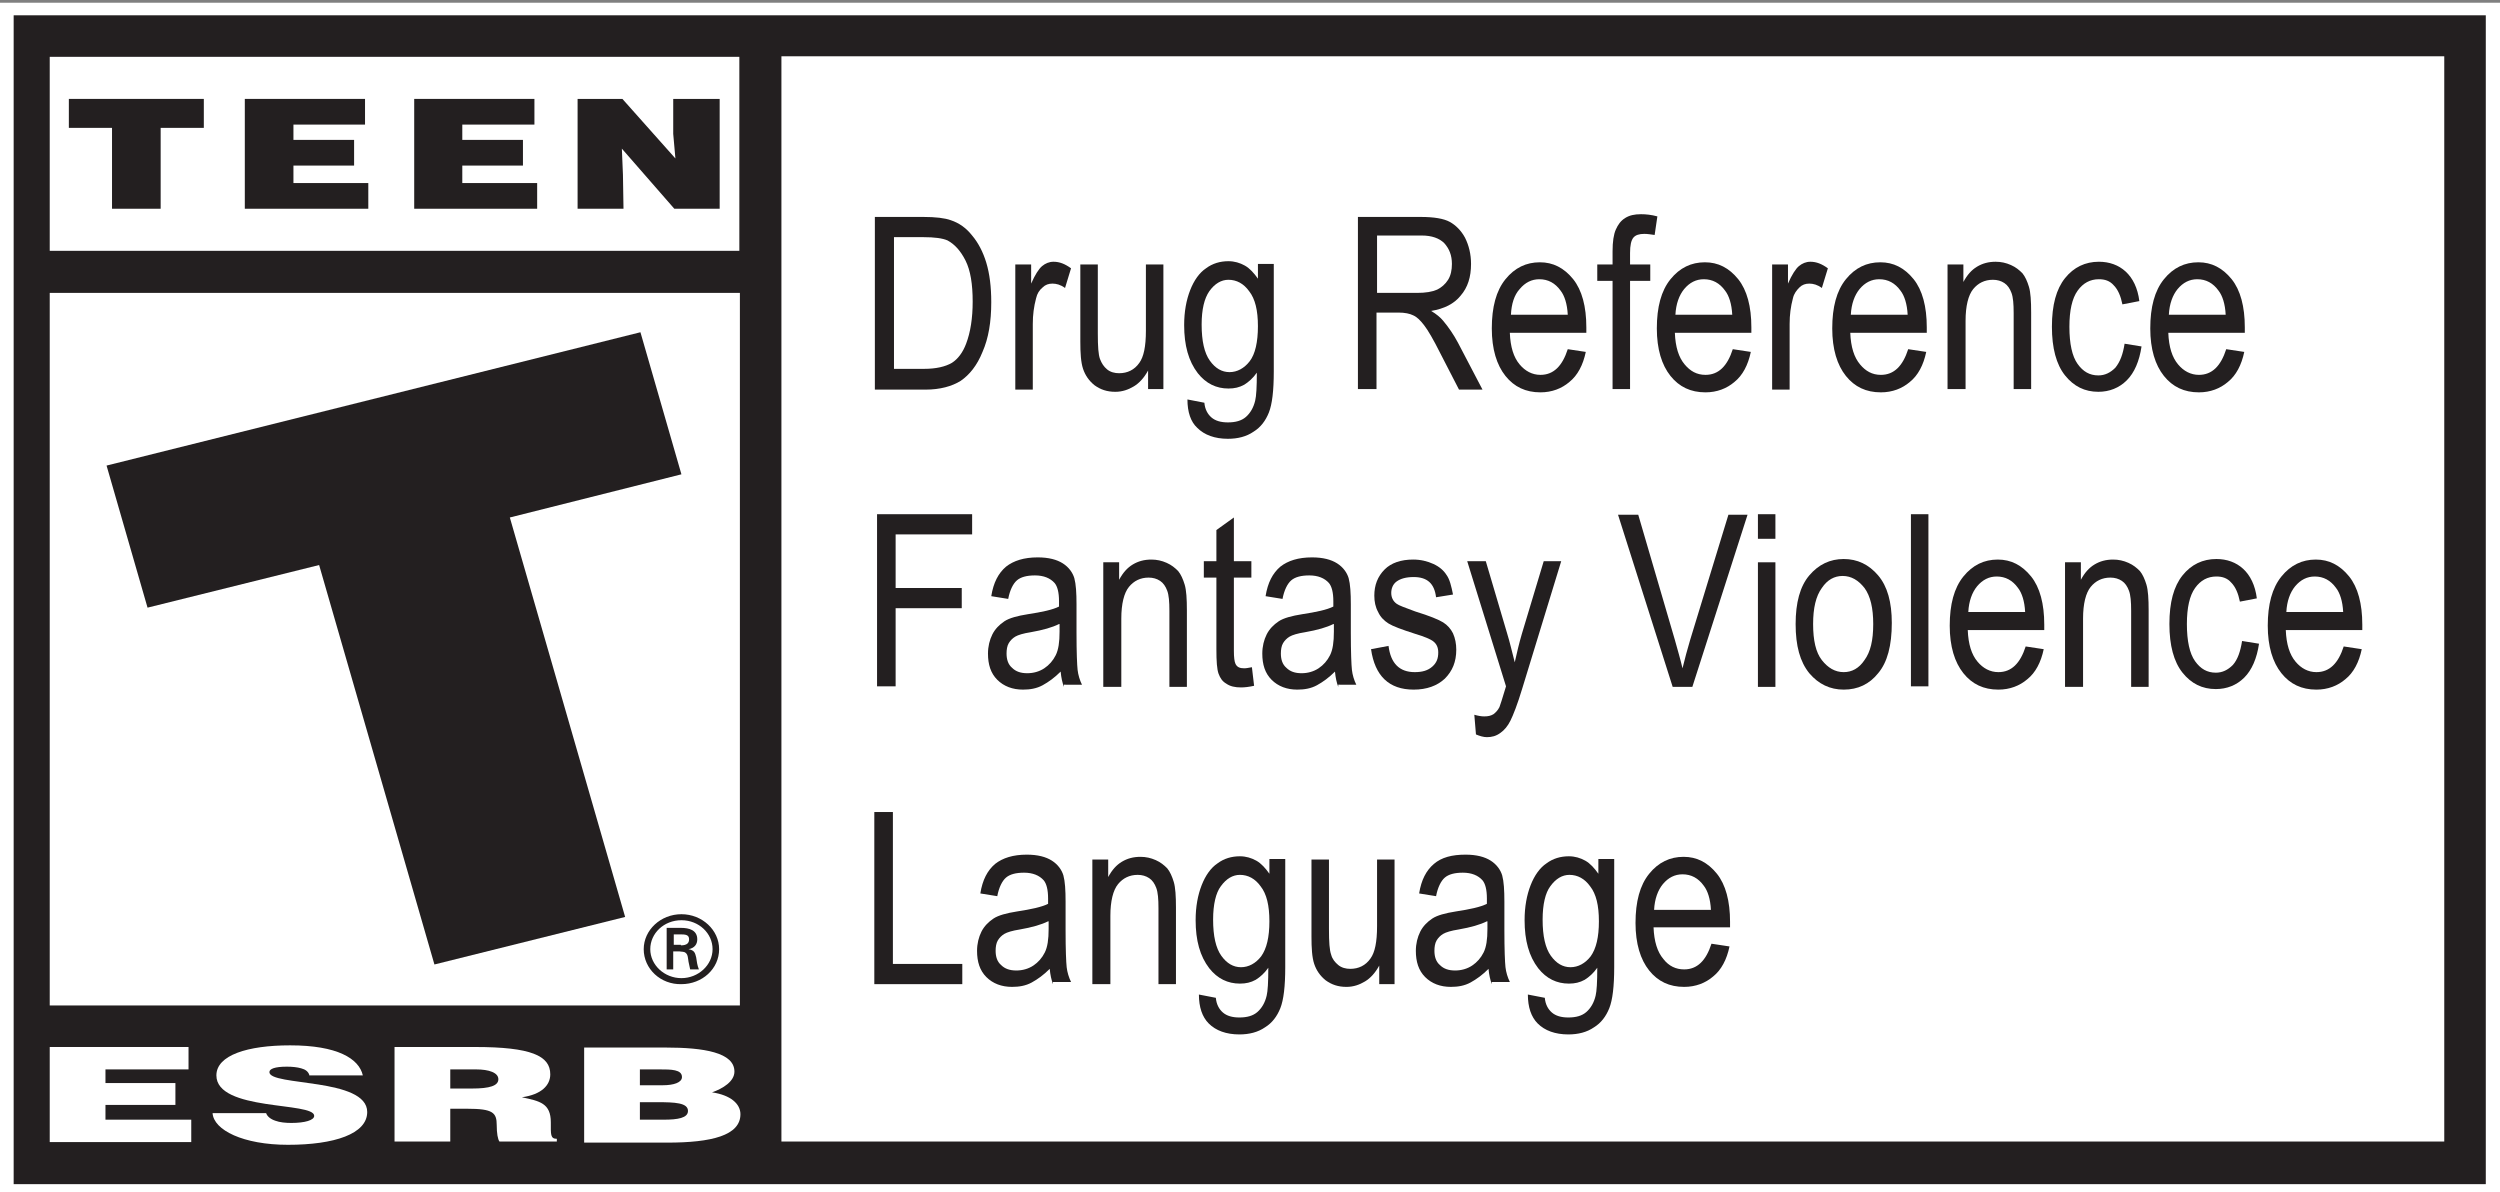 <?xml version="1.0" encoding="utf-8"?>
<!-- Generator: Adobe Illustrator 22.0.1, SVG Export Plug-In . SVG Version: 6.00 Build 0)  -->
<svg version="1.1" id="Layer_1" xmlns="http://www.w3.org/2000/svg" xmlns:xlink="http://www.w3.org/1999/xlink" x="0px" y="0px"
	 viewBox="0 0 457.5 218.2" style="enable-background:new 0 0 457.5 218.2;" xml:space="preserve">
<rect x="0" y="0" width="457.5" height="218.2" fill="#808080" stroke="none"/>
<style type="text/css">
	.st0{fill:#FFFFFF;}
	.st1{fill:#231F20;}
</style>
<polygon class="st0" points="457.5,0.5 454.9,0.5 2.5,0.5 -0.1,0.5 -0.1,2.8 -0.1,216.7 -0.1,219 2.5,219 457.8,219 457.8,0.5 "/>
<g>
	<g>
		<path class="st1" d="M454.9,2.8v213.9H2.5V2.8H454.9"/>
	</g>
	<rect x="9.1" y="10.4" class="st0" width="126.2" height="35.5"/>
	<rect x="9.1" y="53.6" class="st0" width="126.3" height="130.4"/>
	<g>
		<polygon class="st0" points="9.1,209 9.1,191.6 34.5,191.6 34.5,195.7 19.3,195.7 19.3,198.2 32.1,198.2 32.1,202.2 19.3,202.2 
			19.3,204.9 35,204.9 35,209 		"/>
		<path class="st0" d="M56.6,196.7c-0.2-0.6-0.7-1-1.5-1.2c-0.7-0.2-1.6-0.3-2.6-0.3c-2.2,0-3.2,0.4-3.2,1c0,2.6,17.9,1,17.9,7.3
			c0,4-6,6-14.5,6c-8.2,0-13.6-2.7-13.8-5.8h9.8c0.2,0.6,0.8,1.1,1.7,1.4c0.8,0.3,1.9,0.4,2.9,0.4c2.5,0,4.2-0.5,4.2-1.3
			c0-2.6-17.9-0.8-17.9-7.4c0-3.7,5.7-5.5,13.5-5.5c8.6,0,12.6,2.4,13.3,5.5H56.6z"/>
		<path class="st0" d="M82.4,199.2h4c3.2,0,4.8-0.5,4.8-1.7c0-1.2-1.7-1.8-4.1-1.8h-4.7V199.2z M82.4,202.9v6H72.2v-17.3h14.7
			c10.3,0,13.8,1.6,13.8,5c0,2-1.6,3.7-5.2,4.2c3.3,0.7,5.3,1.1,5.3,4.6c0,2.2-0.1,3,1.1,3v0.5H91.4c-0.3-0.4-0.5-1.5-0.5-3
			c0-2.3-0.7-3-5.4-3H82.4z"/>
		<path class="st0" d="M117.1,195.7v2.9h4.2c2,0,3.5-0.5,3.5-1.5c0-1.4-2-1.4-4.1-1.4H117.1z M117.1,201.7v3.2h4.4
			c2.5,0,4.4-0.3,4.4-1.6c0-1.5-2.4-1.6-5.6-1.6H117.1z M106.9,209v-17.3h14.9c7,0,12.6,0.9,12.6,4.4c0,1.8-2.1,3.1-4.1,3.8
			c3.4,0.5,5.2,2.1,5.2,4c0,3.9-5.3,5.2-13.4,5.2H106.9z"/>
	</g>
	<path class="st1" d="M124.6,173c1.2,0,1.5-0.5,1.5-1.1c0-0.6-0.3-0.9-1.3-0.9h-1.5v1.9H124.6z M123.2,174.2v3.2H122v-7.6h2.6
		c1.5,0,3,0.4,3,2.1c0,0.9-0.5,1.6-1.6,1.8v0c1.1,0.2,1.2,0.7,1.4,1.5c0.1,0.7,0.2,1.5,0.5,2.2h-1.6c-0.1-0.4-0.2-0.9-0.3-1.4
		c-0.1-0.6-0.1-1.3-0.5-1.6c-0.3-0.3-0.7-0.2-1.2-0.3H123.2 M130.4,173.7c0-2.9-2.5-5.3-5.7-5.3c-3.2,0-5.7,2.4-5.7,5.3
		c0,2.9,2.6,5.3,5.7,5.3C127.8,179,130.4,176.6,130.4,173.7 M117.8,173.7c0-3.5,3.1-6.4,6.9-6.4c3.8,0,6.9,2.9,6.9,6.4
		c0,3.6-3.1,6.4-6.9,6.4C120.9,180.2,117.8,177.3,117.8,173.7"/>
	<g>
		<rect x="143" y="10.3" class="st0" width="304.3" height="198.6"/>
	</g>
	<polygon class="st1" points="19.5,85.2 117.2,60.8 124.7,86.8 93.3,94.7 114.4,167.8 79.5,176.5 58.4,103.4 27,111.2 	"/>
	<g>
		<polygon class="st1" points="105.7,18.1 113.9,18.1 123.6,29 123.2,24.5 123.2,18.1 131.7,18.1 131.7,38.2 123.4,38.2 113.8,27.2 
			114,32 114.1,38.2 105.7,38.2 		"/>
		<polygon class="st1" points="75.8,18.1 97.8,18.1 97.8,22.8 84.6,22.8 84.6,25.6 95.7,25.6 95.7,30.3 84.6,30.3 84.6,33.5 
			98.3,33.5 98.3,38.2 75.8,38.2 		"/>
		<polygon class="st1" points="44.8,18.1 66.8,18.1 66.8,22.8 53.7,22.8 53.7,25.6 64.8,25.6 64.8,30.3 53.7,30.3 53.7,33.5 
			67.4,33.5 67.4,38.2 44.8,38.2 		"/>
		<polygon class="st1" points="12.6,18.1 37.3,18.1 37.3,23.4 29.4,23.4 29.4,38.2 20.5,38.2 20.5,23.4 12.6,23.4 		"/>
	</g>
</g>
<g>
	<path class="st1" d="M160.1,71.2V39.7h8.9c2.2,0,3.9,0.2,5,0.6c1.5,0.5,2.8,1.4,3.9,2.8c1.1,1.3,2,3,2.6,5c0.6,2,0.9,4.4,0.9,7.2
		c0,3.6-0.5,6.6-1.6,9.1c-1,2.5-2.4,4.2-4,5.3c-1.6,1-3.8,1.6-6.4,1.6H160.1z M163.6,67.5h5.5c2.2,0,3.9-0.4,5.1-1.1
		c1.1-0.7,2-1.9,2.6-3.5c0.8-2.1,1.2-4.7,1.2-7.7c0-3.2-0.4-5.7-1.3-7.5c-0.9-1.8-2-3-3.3-3.7c-0.9-0.4-2.4-0.6-4.4-0.6h-5.4V67.5z"
		/>
	<path class="st1" d="M185.8,71.2V48.4h2.9v3.5c0.7-1.6,1.4-2.7,2-3.2c0.6-0.5,1.3-0.8,2.1-0.8c1.1,0,2.1,0.4,3.2,1.2l-1.1,3.6
		c-0.8-0.6-1.6-0.8-2.3-0.8c-0.7,0-1.3,0.2-1.8,0.7c-0.6,0.5-1,1.1-1.2,2c-0.4,1.5-0.6,3-0.6,4.7v12H185.8z"/>
	<path class="st1" d="M210.1,71.2v-3.4c-0.7,1.3-1.6,2.3-2.6,2.9c-1,0.6-2.1,1-3.4,1c-1.5,0-2.7-0.4-3.8-1.2c-1-0.8-1.7-1.8-2.1-3
		c-0.4-1.2-0.5-2.9-0.5-5V48.4h3.2V61c0,2.4,0.1,3.9,0.4,4.7s0.7,1.4,1.3,1.9c0.6,0.5,1.4,0.7,2.2,0.7c1.5,0,2.8-0.6,3.7-1.9
		c0.8-1.1,1.2-3,1.2-5.9V48.4h3.2v22.8H210.1z"/>
	<path class="st1" d="M217.3,73.1l3.1,0.6c0.1,1.2,0.6,2.1,1.3,2.7c0.7,0.6,1.7,0.9,3,0.9c1.4,0,2.5-0.3,3.3-1
		c0.8-0.7,1.4-1.7,1.7-3c0.2-0.8,0.3-2.5,0.3-5.1c-0.7,1-1.5,1.7-2.3,2.2c-0.9,0.5-1.8,0.7-2.9,0.7c-2.2,0-4.1-0.9-5.6-2.8
		c-1.7-2.2-2.5-5.1-2.5-8.8c0-2.5,0.4-4.6,1.1-6.4c0.7-1.8,1.7-3.2,2.9-4c1.2-0.9,2.6-1.3,4.1-1.3c1.1,0,2.1,0.3,3,0.8
		c0.9,0.5,1.7,1.4,2.4,2.4v-2.7h2.9v19.7c0,3.5-0.3,6-0.9,7.5c-0.6,1.5-1.5,2.7-2.8,3.5c-1.3,0.9-2.9,1.3-4.7,1.3
		c-2.4,0-4.3-0.7-5.6-2C217.9,77.2,217.3,75.4,217.3,73.1z M219.9,59.4c0,3,0.5,5.2,1.5,6.6c1,1.4,2.2,2.1,3.6,2.1
		c1.4,0,2.7-0.7,3.7-2s1.5-3.5,1.5-6.4c0-2.9-0.5-5-1.6-6.4c-1-1.4-2.3-2.1-3.8-2.1c-1.3,0-2.5,0.7-3.5,2.1
		C220.4,54.6,219.9,56.6,219.9,59.4z"/>
	<path class="st1" d="M248.5,71.2V39.7h11.5c2.4,0,4.2,0.3,5.3,0.9c1.1,0.6,2.1,1.6,2.8,2.9c0.7,1.4,1.1,3,1.1,4.8
		c0,2.4-0.6,4.3-1.9,5.8c-1.2,1.5-3,2.4-5.4,2.8c1,0.6,1.7,1.2,2.2,1.8c1,1.2,1.9,2.5,2.7,4l4.5,8.6H267l-3.4-6.6
		c-1.3-2.6-2.3-4.3-3-5.2c-0.7-0.9-1.3-1.5-2-1.8c-0.6-0.3-1.5-0.5-2.7-0.5h-4v14H248.5z M251.9,53.6h7.4c1.6,0,2.8-0.2,3.7-0.6
		c0.8-0.4,1.5-1,2-1.8c0.5-0.8,0.7-1.8,0.7-2.9c0-1.6-0.5-2.8-1.4-3.8c-0.9-0.9-2.3-1.4-4.1-1.4h-8.2V53.6z"/>
	<path class="st1" d="M281.9,68.6c2.4,0,4-1.6,5-4.7l3.3,0.5c-0.5,2.4-1.5,4.3-3,5.5c-1.4,1.2-3.2,1.9-5.3,1.9c-2.7,0-4.8-1-6.4-3
		c-1.6-2-2.5-4.9-2.5-8.7c0-3.9,0.8-6.9,2.5-9c1.7-2.1,3.8-3.1,6.3-3.1c2.4,0,4.4,1,6.1,3.1c1.6,2,2.4,5,2.4,8.8l0,1h-14
		c0.1,2.6,0.7,4.5,1.8,5.8C279.1,67.9,280.4,68.6,281.9,68.6L281.9,68.6z M276.5,57.6h10.4c-0.1-2-0.6-3.5-1.3-4.4
		c-1-1.4-2.3-2.1-3.9-2.1c-1.4,0-2.6,0.6-3.6,1.8C277.1,54,276.6,55.6,276.5,57.6z"/>
	<path class="st1" d="M295.1,71.2V51.4h-2.8v-3h2.8V46c0-1.8,0.2-3.1,0.6-4c0.4-0.9,0.9-1.6,1.7-2.1c0.8-0.5,1.7-0.7,2.9-0.7
		c0.9,0,1.9,0.1,3,0.4l-0.5,3.4c-0.7-0.1-1.3-0.2-1.9-0.2c-0.9,0-1.6,0.2-2,0.7c-0.4,0.5-0.6,1.4-0.6,2.8v2.1h3.7v3h-3.7v19.8H295.1
		z"/>
	<path class="st1" d="M312.1,68.6c2.4,0,4-1.6,5-4.7l3.3,0.5c-0.5,2.4-1.5,4.3-3,5.5c-1.4,1.2-3.2,1.9-5.3,1.9c-2.7,0-4.8-1-6.4-3
		c-1.6-2-2.5-4.9-2.5-8.7c0-3.9,0.8-6.9,2.5-9c1.7-2.1,3.8-3.1,6.3-3.1c2.4,0,4.4,1,6.1,3.1c1.6,2,2.4,5,2.4,8.8l0,1h-14
		c0.1,2.6,0.7,4.5,1.8,5.8C309.3,67.9,310.5,68.6,312.1,68.6L312.1,68.6z M306.6,57.6h10.4c-0.1-2-0.6-3.5-1.3-4.4
		c-1-1.4-2.3-2.1-3.9-2.1c-1.4,0-2.6,0.6-3.6,1.8C307.3,54,306.7,55.6,306.6,57.6z"/>
	<path class="st1" d="M324.3,71.2V48.4h2.9v3.5c0.7-1.6,1.4-2.7,2-3.2c0.6-0.5,1.3-0.8,2.1-0.8c1.1,0,2.1,0.4,3.2,1.2l-1.1,3.6
		c-0.8-0.6-1.6-0.8-2.3-0.8c-0.7,0-1.3,0.2-1.8,0.7s-1,1.1-1.2,2c-0.4,1.5-0.6,3-0.6,4.7v12H324.3z"/>
	<path class="st1" d="M344.2,68.6c2.4,0,4-1.6,5-4.7l3.3,0.5c-0.5,2.4-1.5,4.3-3,5.5c-1.4,1.2-3.2,1.9-5.3,1.9c-2.7,0-4.8-1-6.4-3
		c-1.6-2-2.5-4.9-2.5-8.7c0-3.9,0.8-6.9,2.5-9c1.7-2.1,3.8-3.1,6.3-3.1c2.4,0,4.4,1,6.1,3.1c1.6,2,2.4,5,2.4,8.8l0,1h-14
		c0.1,2.6,0.7,4.5,1.8,5.8C341.4,67.9,342.6,68.6,344.2,68.6L344.2,68.6z M338.7,57.6h10.4c-0.1-2-0.6-3.5-1.3-4.4
		c-1-1.4-2.3-2.1-3.9-2.1c-1.4,0-2.6,0.6-3.6,1.8C339.4,54,338.8,55.6,338.7,57.6z"/>
	<path class="st1" d="M356.4,71.2V48.4h2.9v3.2c0.7-1.3,1.5-2.2,2.5-2.8c1-0.6,2.1-0.9,3.4-0.9c1,0,1.9,0.2,2.8,0.6
		c0.9,0.4,1.5,0.9,2.1,1.5c0.5,0.6,0.9,1.5,1.2,2.5c0.3,1,0.4,2.6,0.4,4.7v14h-3.2V57.3c0-1.7-0.1-2.9-0.4-3.7
		c-0.3-0.8-0.7-1.4-1.3-1.8c-0.6-0.4-1.3-0.6-2.1-0.6c-1.5,0-2.7,0.6-3.6,1.7c-0.9,1.1-1.4,3.1-1.4,5.8v12.5H356.4z"/>
	<path class="st1" d="M388.8,62.9l3.1,0.5c-0.4,2.7-1.3,4.8-2.7,6.2c-1.4,1.4-3.2,2.1-5.2,2.1c-2.5,0-4.5-1-6.1-3
		c-1.6-2-2.4-5-2.4-8.9c0-4,0.8-6.9,2.4-8.9c1.6-2,3.7-3,6.2-3c1.9,0,3.6,0.6,4.9,1.8c1.3,1.2,2.2,3,2.5,5.4l-3.1,0.6
		c-0.3-1.5-0.8-2.7-1.6-3.5c-0.7-0.8-1.6-1.1-2.7-1.1c-1.6,0-2.9,0.7-3.9,2.1c-1,1.4-1.5,3.6-1.5,6.6c0,3.1,0.5,5.4,1.5,6.8
		c1,1.4,2.2,2.1,3.8,2.1c1.2,0,2.2-0.5,3.1-1.4C388,66.2,388.5,64.8,388.8,62.9z"/>
	<path class="st1" d="M402.4,68.6c2.4,0,4-1.6,5-4.7l3.3,0.5c-0.5,2.4-1.5,4.3-3,5.5c-1.4,1.2-3.2,1.9-5.3,1.9c-2.7,0-4.8-1-6.4-3
		c-1.6-2-2.5-4.9-2.5-8.7c0-3.9,0.8-6.9,2.5-9c1.7-2.1,3.8-3.1,6.3-3.1c2.4,0,4.4,1,6.1,3.1c1.6,2,2.4,5,2.4,8.8l0,1h-14
		c0.1,2.6,0.7,4.5,1.8,5.8C399.6,67.9,400.9,68.6,402.4,68.6L402.4,68.6z M396.9,57.6h10.4c-0.1-2-0.6-3.5-1.3-4.4
		c-1-1.4-2.3-2.1-3.9-2.1c-1.4,0-2.6,0.6-3.6,1.8C397.6,54,397,55.6,396.9,57.6z"/>
</g>
<g>
	<path class="st1" d="M160.5,125.7V94.1h17.4v3.7h-14v9.8H176v3.7h-12.1v14.3H160.5z"/>
	<path class="st1" d="M194.7,125.7c-0.3-0.8-0.5-1.7-0.6-2.8c-1.1,1.1-2.2,1.9-3.3,2.5c-1.1,0.6-2.3,0.8-3.6,0.8
		c-1.9,0-3.5-0.6-4.7-1.8c-1.2-1.2-1.7-2.8-1.7-4.8c0-1.3,0.3-2.5,0.8-3.5c0.5-1,1.3-1.8,2.2-2.4c0.9-0.6,2.4-1,4.3-1.3
		c2.6-0.4,4.5-0.8,5.7-1.4l0-1c0-1.6-0.3-2.7-0.8-3.3c-0.8-0.9-2-1.4-3.6-1.4c-1.5,0-2.6,0.3-3.3,0.9c-0.7,0.6-1.3,1.8-1.6,3.4
		l-3.1-0.5c0.4-2.5,1.3-4.2,2.7-5.4c1.4-1.1,3.3-1.7,5.8-1.7c2,0,3.5,0.4,4.6,1.1c1.1,0.7,1.8,1.7,2.1,2.7c0.3,1.1,0.4,2.7,0.4,4.8
		v5.2c0,3.6,0.1,5.9,0.2,6.8c0.1,0.9,0.4,1.9,0.8,2.7H194.7L194.7,125.7z M193.8,114.2c-1.2,0.6-2.9,1.1-5.2,1.5
		c-1.3,0.2-2.3,0.5-2.8,0.8c-0.5,0.3-0.9,0.7-1.2,1.2c-0.3,0.5-0.4,1.2-0.4,1.9c0,1.1,0.3,2,1,2.6c0.7,0.7,1.6,1,2.8,1
		c1.1,0,2.2-0.3,3.1-0.9c0.9-0.6,1.6-1.4,2.1-2.4c0.5-1,0.7-2.4,0.7-4.3V114.2z"/>
	<path class="st1" d="M201.9,125.7v-22.8h2.9v3.2c0.7-1.3,1.5-2.2,2.5-2.8s2.1-0.9,3.4-0.9c1,0,1.9,0.2,2.8,0.6
		c0.9,0.4,1.5,0.9,2.1,1.5c0.5,0.6,0.9,1.5,1.2,2.5c0.3,1,0.4,2.6,0.4,4.7v14H214v-13.9c0-1.7-0.1-2.9-0.4-3.7
		c-0.3-0.8-0.7-1.4-1.3-1.8c-0.6-0.4-1.3-0.6-2.1-0.6c-1.5,0-2.7,0.6-3.6,1.7s-1.4,3.1-1.4,5.8v12.5H201.9z"/>
	<path class="st1" d="M227.7,122.3c0.4,0,0.8-0.1,1.4-0.2l0.4,3.4c-0.9,0.2-1.7,0.3-2.4,0.3c-1.1,0-2-0.2-2.7-0.7
		c-0.7-0.4-1.1-1-1.4-1.8c-0.3-0.8-0.4-2.3-0.4-4.5v-13.1h-2.3v-3h2.3v-5.7l3.2-2.3v8h3.2v3h-3.2v13.4c0,1.2,0.1,2,0.3,2.4
		C226.4,122.1,226.9,122.3,227.7,122.3L227.7,122.3z"/>
	<path class="st1" d="M244.9,125.7c-0.3-0.8-0.5-1.7-0.6-2.8c-1.1,1.1-2.2,1.9-3.3,2.5c-1.1,0.6-2.3,0.8-3.6,0.8
		c-1.9,0-3.5-0.6-4.7-1.8c-1.2-1.2-1.7-2.8-1.7-4.8c0-1.3,0.3-2.5,0.8-3.5c0.5-1,1.3-1.8,2.2-2.4c0.9-0.6,2.4-1,4.3-1.3
		c2.6-0.4,4.5-0.8,5.7-1.4l0-1c0-1.6-0.3-2.7-0.8-3.3c-0.8-0.9-2-1.4-3.6-1.4c-1.5,0-2.6,0.3-3.3,0.9s-1.3,1.8-1.6,3.4l-3.1-0.5
		c0.4-2.5,1.3-4.2,2.7-5.4c1.4-1.1,3.3-1.7,5.8-1.7c2,0,3.5,0.4,4.6,1.1c1.1,0.7,1.8,1.7,2.1,2.7c0.3,1.1,0.4,2.7,0.4,4.8v5.2
		c0,3.6,0.1,5.9,0.2,6.8c0.1,0.9,0.4,1.9,0.8,2.7H244.9L244.9,125.7z M244,114.2c-1.2,0.6-2.9,1.1-5.2,1.5c-1.3,0.2-2.3,0.5-2.8,0.8
		c-0.5,0.3-0.9,0.7-1.2,1.2c-0.3,0.5-0.4,1.2-0.4,1.9c0,1.1,0.3,2,1,2.6c0.7,0.7,1.6,1,2.8,1c1.1,0,2.2-0.3,3.1-0.9
		c0.9-0.6,1.6-1.4,2.1-2.4c0.5-1,0.7-2.4,0.7-4.3V114.2z"/>
	<path class="st1" d="M258.7,126.2c-4.5,0-7.1-2.5-7.8-7.4l3.2-0.6c0.2,1.6,0.7,2.8,1.5,3.6s1.9,1.2,3.3,1.2s2.4-0.3,3.2-1
		c0.8-0.7,1.1-1.5,1.1-2.6c0-0.9-0.3-1.6-1-2.1c-0.4-0.3-1.5-0.8-3.2-1.3c-2.5-0.8-4.1-1.4-4.9-1.9c-0.8-0.5-1.5-1.2-1.9-2.1
		c-0.5-0.9-0.7-1.9-0.7-3c0-1.9,0.6-3.5,1.9-4.8c1.2-1.2,3-1.8,5.2-1.8c1.4,0,2.6,0.3,3.7,0.8c1.1,0.5,1.9,1.2,2.4,2
		c0.6,0.8,0.9,2.1,1.2,3.6l-3.1,0.5c-0.3-2.5-1.6-3.7-4.1-3.7c-1.4,0-2.4,0.3-3.1,0.8c-0.7,0.5-1,1.3-1,2.1c0,0.8,0.3,1.5,1,2
		c0.4,0.3,1.5,0.7,3.4,1.4c2.6,0.8,4.3,1.5,5.1,2c0.8,0.5,1.4,1.2,1.8,2c0.4,0.9,0.6,1.9,0.6,3c0,2.2-0.7,3.9-2.1,5.3
		C263,125.5,261.1,126.2,258.7,126.2L258.7,126.2z"/>
	<path class="st1" d="M272.1,134.9c-0.6,0-1.3-0.2-2-0.5l-0.3-3.6c0.7,0.2,1.3,0.3,1.8,0.3c0.7,0,1.2-0.1,1.7-0.4
		c0.4-0.3,0.8-0.7,1.1-1.3c0.1-0.2,0.5-1.5,1.2-3.8l-7.1-22.9h3.4l3.9,13.2c0.5,1.6,0.9,3.4,1.4,5.3c0.4-1.8,0.8-3.5,1.3-5.2l4-13.3
		h3.2l-7.1,23.2c-0.9,3-1.7,5-2.2,6c-0.5,1-1.1,1.7-1.8,2.2C273.8,134.7,273,134.9,272.1,134.9L272.1,134.9z"/>
	<path class="st1" d="M306.1,125.7l-10-31.5h3.7l6.7,22.9c0.5,1.8,1,3.5,1.4,5.2c0.4-1.7,0.9-3.5,1.4-5.2l7-22.9h3.5l-10.1,31.5
		H306.1z"/>
	<path class="st1" d="M321.7,98.6v-4.5h3.2v4.5H321.7z M321.7,125.7v-22.8h3.2v22.8H321.7z"/>
	<path class="st1" d="M328.6,114.2c0-3.9,0.8-6.9,2.5-8.9c1.7-2,3.8-3,6.3-3c2.5,0,4.6,1,6.3,3c1.7,2,2.5,4.9,2.5,8.7
		c0,4.1-0.8,7.2-2.5,9.2c-1.6,2-3.7,3-6.3,3c-2.5,0-4.6-1-6.3-3C329.4,121.1,328.6,118.2,328.6,114.2z M331.8,114.2
		c0,3,0.5,5.2,1.6,6.6c1.1,1.4,2.4,2.2,4,2.2c1.5,0,2.8-0.7,3.8-2.2c1.1-1.5,1.6-3.6,1.6-6.6c0-2.9-0.5-5.1-1.6-6.6
		c-1.1-1.4-2.4-2.2-4-2.2c-1.5,0-2.8,0.7-3.8,2.2C332.3,109.1,331.8,111.3,331.8,114.2z"/>
	<path class="st1" d="M349.7,125.7V94.1h3.2v31.5H349.7z"/>
	<path class="st1" d="M365.7,123c2.4,0,4-1.6,5-4.7l3.3,0.5c-0.5,2.4-1.5,4.3-3,5.5c-1.4,1.2-3.2,1.9-5.3,1.9c-2.7,0-4.8-1-6.4-3
		c-1.6-2-2.5-4.9-2.5-8.7c0-3.9,0.8-6.9,2.5-9c1.7-2.1,3.8-3.1,6.3-3.1c2.4,0,4.4,1,6.1,3.1c1.6,2,2.4,5,2.4,8.8l0,1h-14
		c0.1,2.6,0.7,4.5,1.8,5.8C362.9,122.3,364.2,123,365.7,123L365.7,123z M360.2,112h10.4c-0.1-2-0.6-3.5-1.3-4.4
		c-1-1.4-2.3-2.1-3.9-2.1c-1.4,0-2.6,0.6-3.6,1.8C360.9,108.4,360.3,110,360.2,112z"/>
	<path class="st1" d="M377.9,125.7v-22.8h2.9v3.2c0.7-1.3,1.5-2.2,2.5-2.8c1-0.6,2.1-0.9,3.4-0.9c1,0,1.9,0.2,2.8,0.6
		c0.9,0.4,1.5,0.9,2.1,1.5c0.5,0.6,0.9,1.5,1.2,2.5c0.3,1,0.4,2.6,0.4,4.7v14H390v-13.9c0-1.7-0.1-2.9-0.4-3.7
		c-0.3-0.8-0.7-1.4-1.3-1.8c-0.6-0.4-1.3-0.6-2.1-0.6c-1.5,0-2.7,0.6-3.6,1.7c-0.9,1.1-1.4,3.1-1.4,5.8v12.5H377.9z"/>
	<path class="st1" d="M410.3,117.3l3.1,0.5c-0.4,2.7-1.3,4.8-2.7,6.2c-1.4,1.4-3.2,2.1-5.2,2.1c-2.5,0-4.5-1-6.1-3
		c-1.6-2-2.4-5-2.4-8.9c0-4,0.8-6.9,2.4-8.9c1.6-2,3.7-3,6.2-3c1.9,0,3.6,0.6,4.9,1.8c1.3,1.2,2.2,3,2.5,5.4l-3.1,0.6
		c-0.3-1.5-0.8-2.7-1.6-3.5c-0.7-0.8-1.6-1.1-2.7-1.1c-1.6,0-2.9,0.7-3.9,2.1c-1,1.4-1.5,3.6-1.5,6.6c0,3.1,0.5,5.4,1.5,6.8
		c1,1.4,2.2,2.1,3.8,2.1c1.2,0,2.2-0.5,3.1-1.4C409.5,120.7,410,119.2,410.3,117.3z"/>
	<path class="st1" d="M423.9,123c2.4,0,4-1.6,5-4.7l3.3,0.5c-0.5,2.4-1.5,4.3-3,5.5c-1.4,1.2-3.2,1.9-5.3,1.9c-2.7,0-4.8-1-6.4-3
		c-1.6-2-2.5-4.9-2.5-8.7c0-3.9,0.8-6.9,2.5-9c1.7-2.1,3.8-3.1,6.3-3.1c2.4,0,4.4,1,6.1,3.1c1.6,2,2.4,5,2.4,8.8l0,1h-14
		c0.1,2.6,0.7,4.5,1.8,5.8C421.1,122.3,422.4,123,423.9,123L423.9,123z M418.4,112h10.4c-0.1-2-0.6-3.5-1.3-4.4
		c-1-1.4-2.3-2.1-3.9-2.1c-1.4,0-2.6,0.6-3.6,1.8C419.1,108.4,418.5,110,418.4,112z"/>
</g>
<g>
	<path class="st1" d="M160,180.1v-31.5h3.4v27.8h12.7v3.7H160z"/>
	<path class="st1" d="M192.7,180.1c-0.3-0.8-0.5-1.7-0.6-2.8c-1.1,1.1-2.2,1.9-3.3,2.5c-1.1,0.6-2.3,0.8-3.6,0.8
		c-1.9,0-3.5-0.6-4.7-1.8c-1.2-1.2-1.7-2.8-1.7-4.8c0-1.3,0.3-2.5,0.8-3.5c0.5-1,1.3-1.8,2.2-2.4c0.9-0.6,2.4-1,4.3-1.3
		c2.6-0.4,4.5-0.8,5.7-1.4l0-1c0-1.6-0.3-2.7-0.8-3.3c-0.8-0.9-2-1.4-3.6-1.4c-1.5,0-2.6,0.3-3.3,0.9c-0.7,0.6-1.3,1.8-1.6,3.4
		l-3.1-0.5c0.4-2.5,1.3-4.2,2.7-5.4c1.4-1.1,3.3-1.7,5.8-1.7c2,0,3.5,0.4,4.6,1.1c1.1,0.7,1.8,1.7,2.1,2.7c0.3,1.1,0.4,2.7,0.4,4.8
		v5.2c0,3.6,0.1,5.9,0.2,6.8c0.1,0.9,0.4,1.9,0.8,2.7H192.7L192.7,180.1z M191.8,168.6c-1.2,0.6-2.9,1.1-5.2,1.5
		c-1.3,0.2-2.3,0.5-2.8,0.8c-0.5,0.3-0.9,0.7-1.2,1.2c-0.3,0.5-0.4,1.2-0.4,1.9c0,1.1,0.3,2,1,2.6c0.7,0.7,1.6,1,2.8,1
		c1.1,0,2.2-0.3,3.1-0.9c0.9-0.6,1.6-1.4,2.1-2.4c0.5-1,0.7-2.4,0.7-4.3V168.6z"/>
	<path class="st1" d="M199.9,180.1v-22.8h2.9v3.2c0.7-1.3,1.5-2.2,2.5-2.8c1-0.6,2.1-0.9,3.4-0.9c1,0,1.9,0.2,2.8,0.6
		c0.9,0.4,1.5,0.9,2.1,1.5c0.5,0.6,0.9,1.5,1.2,2.5c0.3,1,0.4,2.6,0.4,4.7v14H212v-13.9c0-1.7-0.1-2.9-0.4-3.7
		c-0.3-0.8-0.7-1.4-1.3-1.8c-0.6-0.4-1.3-0.6-2.1-0.6c-1.5,0-2.7,0.6-3.6,1.7c-0.9,1.1-1.4,3.1-1.4,5.8v12.5H199.9z"/>
	<path class="st1" d="M219.4,182l3.1,0.6c0.1,1.2,0.6,2.1,1.3,2.7c0.7,0.6,1.7,0.9,3,0.9c1.4,0,2.5-0.3,3.3-1c0.8-0.7,1.4-1.7,1.7-3
		c0.2-0.8,0.3-2.5,0.3-5.1c-0.7,1-1.5,1.7-2.3,2.2c-0.9,0.5-1.8,0.7-2.9,0.7c-2.2,0-4.1-0.9-5.6-2.8c-1.7-2.2-2.5-5.1-2.5-8.8
		c0-2.5,0.4-4.6,1.1-6.4c0.7-1.8,1.7-3.2,2.9-4c1.2-0.9,2.6-1.3,4.1-1.3c1.1,0,2.1,0.3,3,0.8c0.9,0.5,1.7,1.4,2.4,2.4v-2.7h2.9V177
		c0,3.5-0.3,6-0.9,7.5c-0.6,1.5-1.5,2.7-2.8,3.5c-1.3,0.9-2.9,1.3-4.7,1.3c-2.4,0-4.3-0.7-5.6-2C220,186.1,219.4,184.3,219.4,182z
		 M222,168.3c0,3,0.5,5.2,1.5,6.6c1,1.4,2.2,2.1,3.6,2.1c1.4,0,2.7-0.7,3.7-2c1-1.4,1.5-3.5,1.5-6.4c0-2.9-0.5-5-1.6-6.4
		c-1-1.4-2.3-2.1-3.8-2.1c-1.3,0-2.5,0.7-3.5,2.1C222.5,163.4,222,165.5,222,168.3z"/>
	<path class="st1" d="M252.4,180.1v-3.4c-0.7,1.3-1.6,2.3-2.6,2.9c-1,0.6-2.1,1-3.4,1c-1.5,0-2.7-0.4-3.8-1.2c-1-0.8-1.7-1.8-2.1-3
		c-0.4-1.2-0.5-2.9-0.5-5v-14.1h3.2v12.7c0,2.4,0.1,3.9,0.4,4.7c0.2,0.8,0.7,1.4,1.3,1.9c0.6,0.5,1.4,0.7,2.2,0.7
		c1.5,0,2.8-0.6,3.7-1.9c0.8-1.1,1.2-3,1.2-5.9v-12.2h3.2v22.8H252.4z"/>
	<path class="st1" d="M273,180.1c-0.3-0.8-0.5-1.7-0.6-2.8c-1.1,1.1-2.2,1.9-3.3,2.5c-1.1,0.6-2.3,0.8-3.6,0.8
		c-1.9,0-3.5-0.6-4.7-1.8c-1.2-1.2-1.7-2.8-1.7-4.8c0-1.3,0.3-2.5,0.8-3.5c0.5-1,1.3-1.8,2.2-2.4c0.9-0.6,2.4-1,4.3-1.3
		c2.6-0.4,4.5-0.8,5.7-1.4l0-1c0-1.6-0.3-2.7-0.8-3.3c-0.8-0.9-2-1.4-3.6-1.4c-1.5,0-2.6,0.3-3.3,0.9c-0.7,0.6-1.3,1.8-1.6,3.4
		l-3.1-0.5c0.4-2.5,1.3-4.2,2.7-5.4s3.3-1.7,5.8-1.7c2,0,3.5,0.4,4.6,1.1c1.1,0.7,1.8,1.7,2.1,2.7c0.3,1.1,0.4,2.7,0.4,4.8v5.2
		c0,3.6,0.1,5.9,0.2,6.8c0.1,0.9,0.4,1.9,0.8,2.7H273L273,180.1z M272.1,168.6c-1.2,0.6-2.9,1.1-5.2,1.5c-1.3,0.2-2.3,0.5-2.8,0.8
		c-0.5,0.3-0.9,0.7-1.2,1.2c-0.3,0.5-0.4,1.2-0.4,1.9c0,1.1,0.3,2,1,2.6c0.7,0.7,1.6,1,2.8,1c1.1,0,2.2-0.3,3.1-0.9
		c0.9-0.6,1.6-1.4,2.1-2.4c0.5-1,0.7-2.4,0.7-4.3V168.6z"/>
	<path class="st1" d="M279.6,182l3.1,0.6c0.1,1.2,0.6,2.1,1.3,2.7c0.7,0.6,1.7,0.9,3,0.9c1.4,0,2.5-0.3,3.3-1c0.8-0.7,1.4-1.7,1.7-3
		c0.2-0.8,0.3-2.5,0.3-5.1c-0.7,1-1.5,1.7-2.3,2.2c-0.9,0.5-1.8,0.7-2.9,0.7c-2.2,0-4.1-0.9-5.6-2.8c-1.7-2.2-2.5-5.1-2.5-8.8
		c0-2.5,0.4-4.6,1.1-6.4c0.7-1.8,1.7-3.2,2.9-4c1.2-0.9,2.6-1.3,4.1-1.3c1.1,0,2.1,0.3,3,0.8c0.9,0.5,1.7,1.4,2.4,2.4v-2.7h2.9V177
		c0,3.5-0.3,6-0.9,7.5c-0.6,1.5-1.5,2.7-2.8,3.5c-1.3,0.9-2.9,1.3-4.7,1.3c-2.4,0-4.3-0.7-5.6-2C280.2,186.1,279.6,184.3,279.6,182z
		 M282.3,168.3c0,3,0.5,5.2,1.5,6.6c1,1.4,2.2,2.1,3.6,2.1c1.4,0,2.7-0.7,3.7-2c1-1.4,1.5-3.5,1.5-6.4c0-2.9-0.5-5-1.6-6.4
		c-1-1.4-2.3-2.1-3.8-2.1c-1.3,0-2.5,0.7-3.5,2.1C282.8,163.4,282.3,165.5,282.3,168.3z"/>
	<path class="st1" d="M308.2,177.4c2.4,0,4-1.6,5-4.7l3.3,0.5c-0.5,2.4-1.5,4.3-3,5.5c-1.4,1.2-3.2,1.9-5.3,1.9c-2.7,0-4.8-1-6.4-3
		c-1.6-2-2.5-4.9-2.5-8.7c0-3.9,0.8-6.9,2.5-9c1.7-2.1,3.8-3.1,6.3-3.1c2.4,0,4.4,1,6.1,3.1c1.6,2,2.4,5,2.4,8.8l0,1h-14
		c0.1,2.6,0.7,4.5,1.8,5.8C305.4,176.8,306.7,177.4,308.2,177.4L308.2,177.4z M302.7,166.5h10.4c-0.1-2-0.6-3.5-1.3-4.4
		c-1-1.4-2.3-2.1-3.9-2.1c-1.4,0-2.6,0.6-3.6,1.8C303.4,162.9,302.8,164.5,302.7,166.5z"/>
</g>
</svg>
